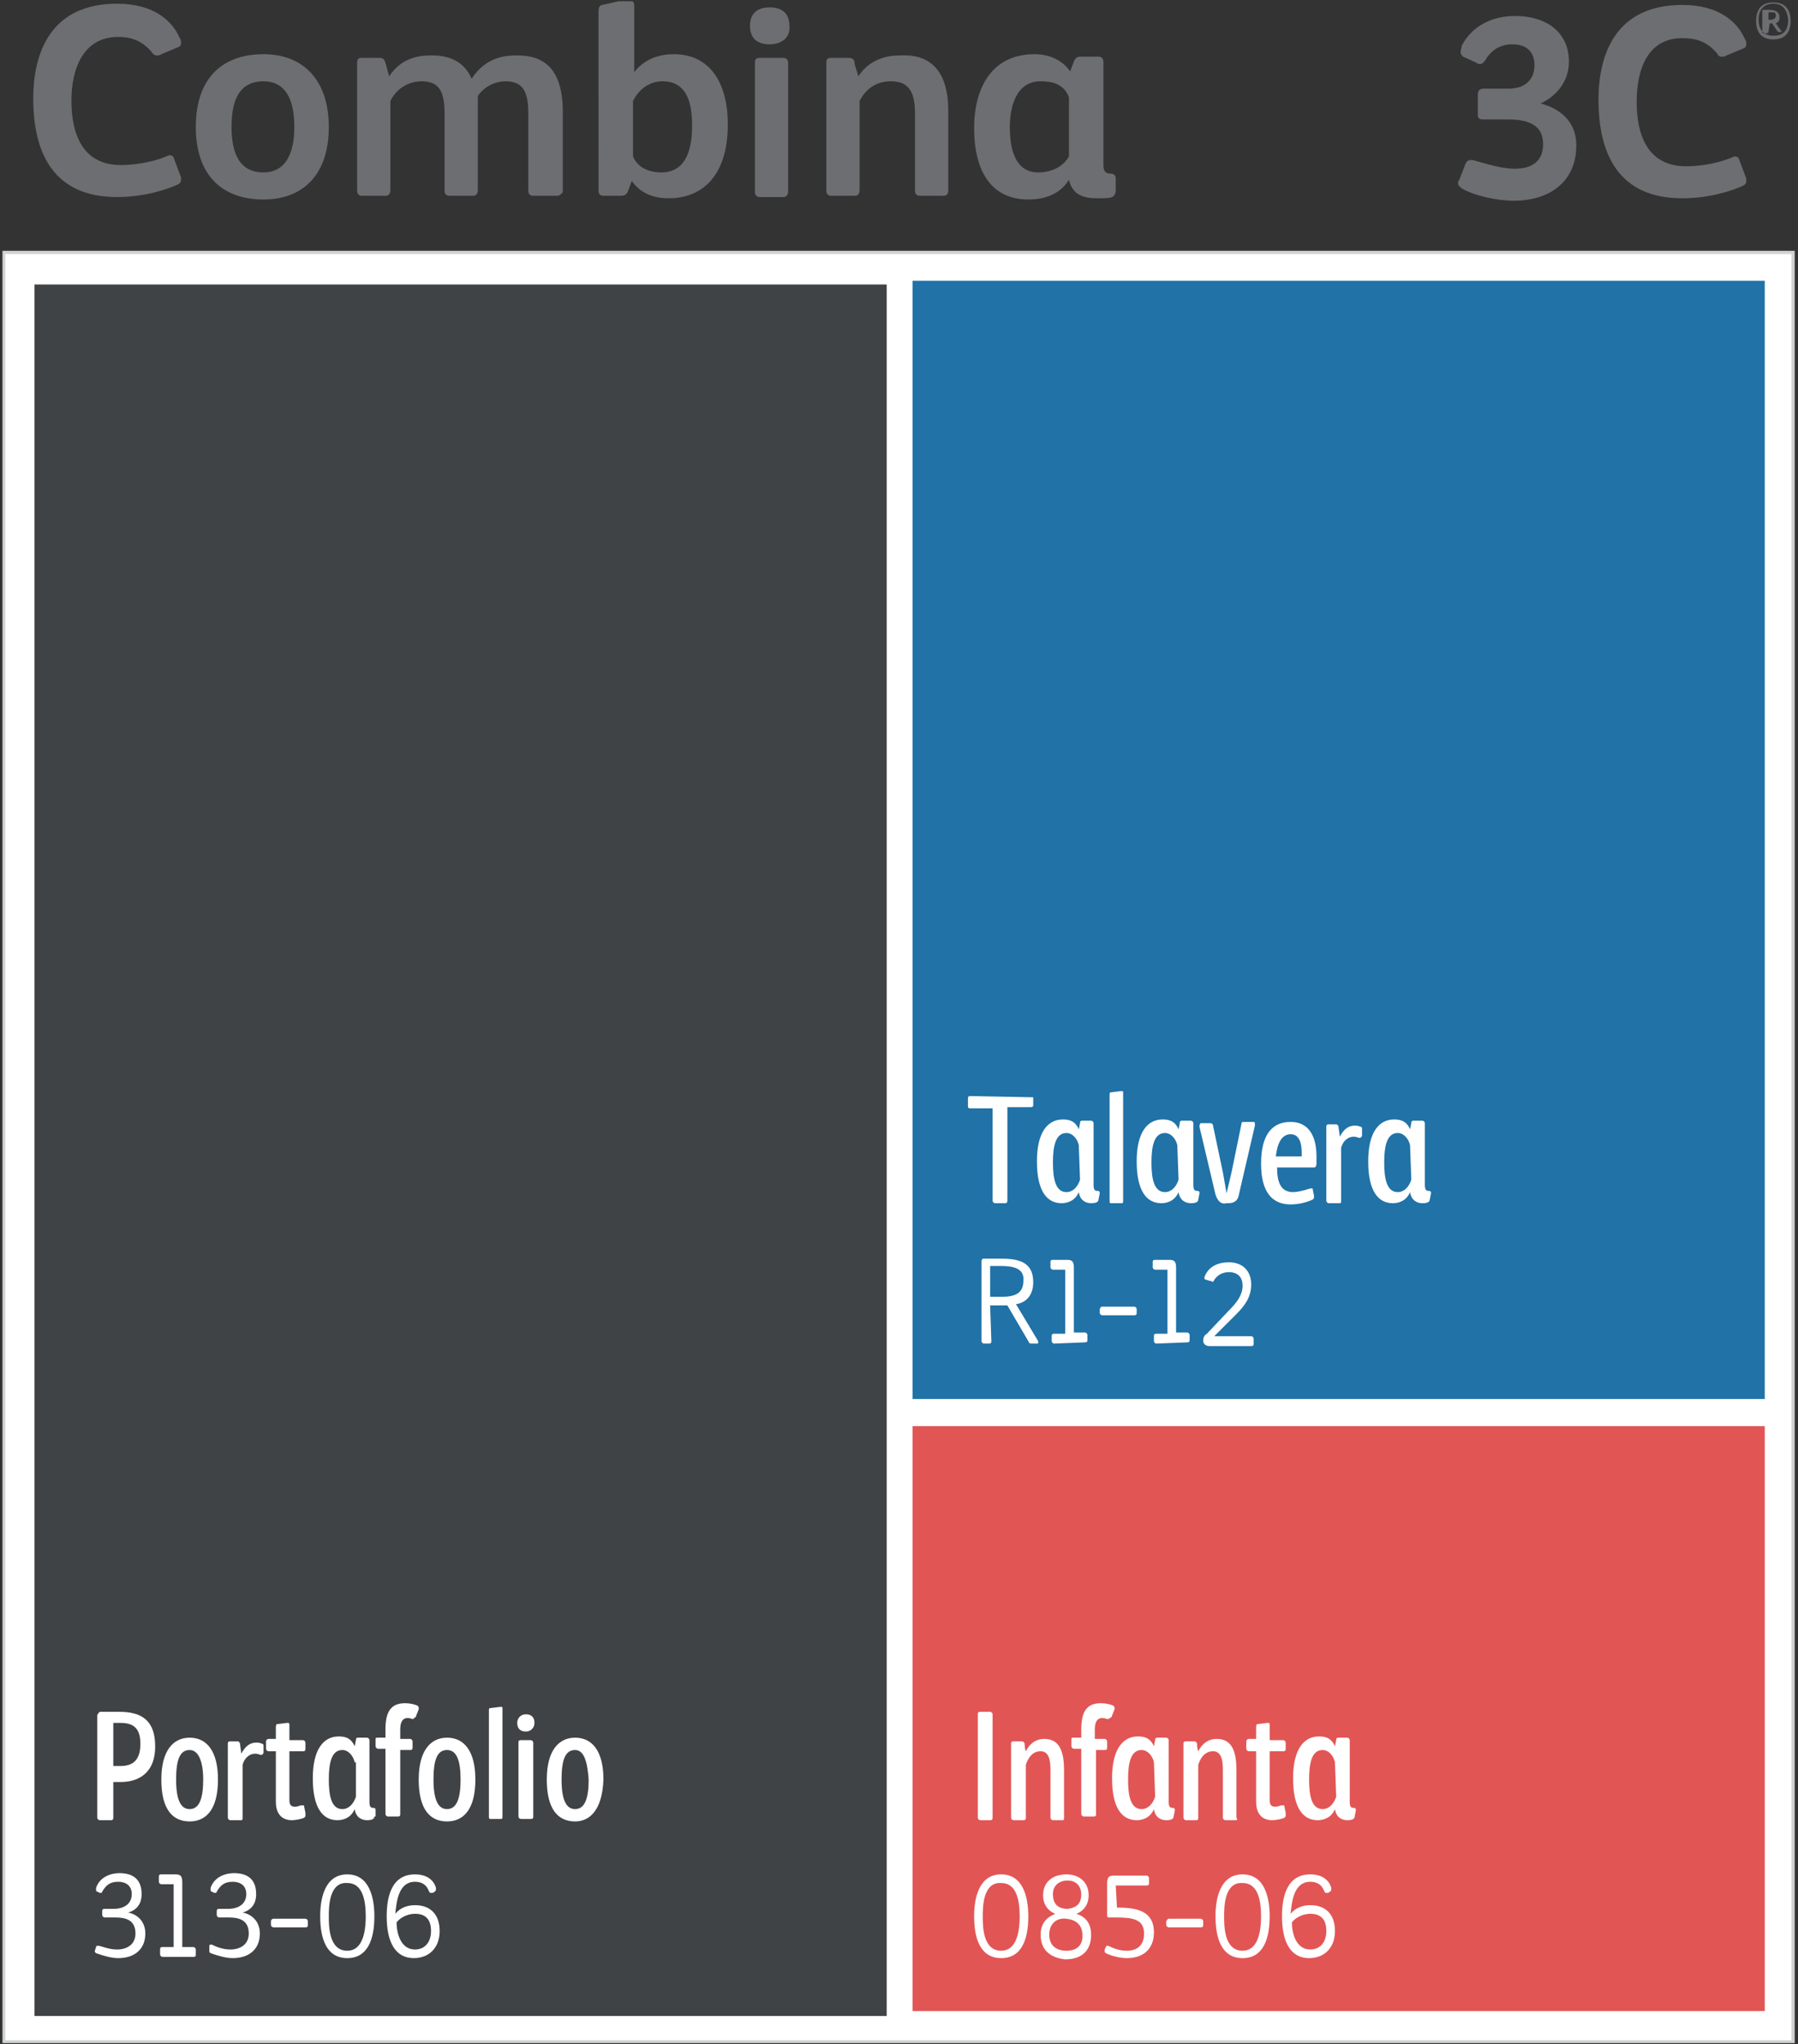 <?xml version="1.0" encoding="utf-8"?>
<!-- Generator: Adobe Illustrator 24.3.0, SVG Export Plug-In . SVG Version: 6.00 Build 0)  -->
<svg version="1.1" id="Layer_1" xmlns="http://www.w3.org/2000/svg" xmlns:xlink="http://www.w3.org/1999/xlink" x="0px" y="0px"
	 viewBox="0 0 146 166" style="enable-background:new 0 0 146 166;" xml:space="preserve">
<rect x="0" y="0" width="146" height="166" fill="#333333" stroke="none"/>
<style type="text/css">
	.st0{fill:#FFFFFF;}
	.st1{clip-path:url(#SVGID_2_);fill:none;stroke:#D1D3D4;stroke-width:0.267;stroke-miterlimit:10;}
	.st2{fill:#404345;}
	.st3{clip-path:url(#SVGID_4_);}
	.st4{enable-background:new    ;}
	.st5{fill:#6D6E71;}
	.st6{clip-path:url(#SVGID_6_);}
	.st7{fill:#2072A7;}
	.st8{fill:#E25555;}
	.st9{clip-path:url(#SVGID_8_);fill:#6D6E71;}
</style>
<rect x="0.3" y="20.5" class="st0" width="145.3" height="145.3"/>
<g>
	<g>
		<defs>
			<rect id="SVGID_1_" x="0.2" y="0.1" width="145.6" height="165.8"/>
		</defs>
		<clipPath id="SVGID_2_">
			<use xlink:href="#SVGID_1_"  style="overflow:visible;"/>
		</clipPath>
		<rect x="0.3" y="20.5" class="st1" width="145.3" height="145.3"/>
	</g>
</g>
<rect x="2.8" y="23.1" class="st2" width="69.2" height="140.6"/>
<g>
	<path class="st0" d="M9.2,147.5c0,0.2,0,0.3-0.2,0.3H8.1c-0.1,0-0.2-0.1-0.2-0.2v-8.3c0-0.1,0.1-0.2,0.2-0.3c0.3,0,1,0,1.6,0
		c1.8,0,2.9,0.7,2.9,2.8c0,2.3-1.5,2.9-2.8,2.9H9.2V147.5z M9.8,139.9c-0.2,0-0.5,0-0.6,0v3.5c0.2,0,0.4,0,0.6,0
		c1.1,0,1.6-0.6,1.6-1.8C11.4,140.4,10.9,139.9,9.8,139.9z"/>
	<path class="st0" d="M15.4,147.9c-1.4,0-2.3-1-2.3-3.4s1-3.4,2.3-3.4c1.4,0,2.3,1.1,2.3,3.4C17.7,147.1,16.6,147.9,15.4,147.9z
		 M15.4,142.1c-0.8,0-1.1,0.8-1.1,2.4c0,1.7,0.4,2.4,1.1,2.4c0.8,0,1.1-0.9,1.1-2.4S16.1,142.1,15.4,142.1z"/>
	<path class="st0" d="M21.4,142.3c0,0.1-0.1,0.2-0.2,0.2s-0.2-0.1-0.5-0.1s-0.8,0.2-1,0.9v4.3c0,0.1,0,0.2-0.1,0.2h-0.9
		c-0.1,0-0.2-0.1-0.2-0.2v-6c0-0.1,0-0.2,0.2-0.2h0.6c0.1,0,0.2,0.1,0.2,0.3l0.1,0.7c0.3-0.6,0.7-0.9,1.2-0.9c0.1,0,0.3,0,0.5,0.1
		c0.1,0,0.1,0.1,0.1,0.2c0,0,0,0,0,0.1L21.4,142.3z"/>
	<path class="st0" d="M22.4,141.3v-1c0-0.1,0-0.3,0.1-0.3l0.8-0.1h0.1c0.1,0,0.1,0.1,0.1,0.2v1.2h1.1c0.1,0,0.2,0.1,0.2,0.2v0.5
		c0,0.1,0,0.2-0.2,0.2h-1.1v4c0,0.4,0.2,0.5,0.4,0.5c0.1,0,0.3,0,0.5-0.1c0,0,0.1,0,0.2,0s0.1,0,0.1,0.1l0.1,0.5c0,0.1,0,0.1,0,0.2
		c0,0.1,0,0.1-0.1,0.2c-0.2,0.1-0.7,0.2-1,0.2c-0.7,0-1.3-0.4-1.3-1.5v-4.1h-0.6c-0.1,0-0.2-0.1-0.2-0.2v-0.6c0-0.1,0.1-0.2,0.2-0.2
		h0.6V141.3z"/>
	<path class="st0" d="M30.4,147.5c0,0.2-0.2,0.3-0.6,0.3s-0.9-0.2-1-0.9c-0.3,0.7-0.9,0.9-1.4,0.9c-1.2,0-2-1-2-3.4s0.9-3.4,2.1-3.4
		c0.5,0,1,0.1,1.3,0.8l0.1-0.5c0-0.2,0.1-0.2,0.2-0.2h0.7c0.1,0,0.2,0.1,0.2,0.2v5c0,0.4,0.1,0.5,0.3,0.5c0.1,0,0.2,0,0.2,0.2v0.5
		H30.4z M28.8,143.1c-0.1-0.5-0.5-1-1-1c-0.9,0-1.1,1.1-1.1,2.4c0,1.3,0.2,2.4,1.1,2.4c0.5,0,0.9-0.4,1.1-1v-2.8H28.8z"/>
	<path class="st0" d="M33.1,139.5c-0.3,0-0.6,0.2-0.6,0.9v0.8h0.8c0.1,0,0.2,0.1,0.2,0.2v0.5c0,0.1,0,0.2-0.2,0.2h-0.8v5.2
		c0,0.1,0,0.2-0.2,0.2h-0.8c-0.1,0-0.2-0.1-0.2-0.2V142h-0.6c-0.1,0-0.2-0.1-0.2-0.2v-0.5c0-0.2,0-0.2,0.2-0.2h0.6v-0.7
		c0-1.6,0.6-2.1,1.6-2.1c0.4,0,0.8,0.1,1,0.2c0.1,0.1,0.1,0.1,0.1,0.2c0,0.1,0,0.1,0,0.1l-0.2,0.5c0,0.1-0.1,0.2-0.2,0.2
		C33.6,139.7,33.4,139.5,33.1,139.5z"/>
	<path class="st0" d="M36.3,147.9c-1.4,0-2.3-1-2.3-3.4s1-3.4,2.3-3.4c1.4,0,2.3,1.1,2.3,3.4C38.6,147.1,37.5,147.9,36.3,147.9z
		 M36.3,142.1c-0.8,0-1.1,0.8-1.1,2.4c0,1.7,0.4,2.4,1.1,2.4c0.8,0,1.1-0.9,1.1-2.4C37.4,143,37.1,142.1,36.3,142.1z"/>
	<path class="st0" d="M40.8,147.5c0,0.1,0,0.2-0.1,0.2h-0.9c-0.1,0-0.1-0.1-0.1-0.2v-8.6c0-0.1,0-0.2,0.1-0.2l0.8-0.1h0.1
		c0.1,0,0.1,0,0.1,0.2C40.8,138.8,40.8,147.5,40.8,147.5z"/>
	<path class="st0" d="M42.7,140.6c-0.4,0-0.7-0.2-0.7-0.7c0-0.4,0.3-0.7,0.7-0.7s0.7,0.2,0.7,0.7C43.4,140.3,43.1,140.6,42.7,140.6z
		 M43.3,147.5c0,0.1,0,0.2-0.2,0.2h-0.8c-0.1,0-0.2-0.1-0.2-0.2v-6c0-0.1,0-0.2,0.2-0.2h0.8c0.1,0,0.2,0.1,0.2,0.2V147.5z"/>
	<path class="st0" d="M46.7,147.9c-1.4,0-2.3-1-2.3-3.4s1-3.4,2.3-3.4c1.4,0,2.3,1.1,2.3,3.4C48.9,147.1,47.8,147.9,46.7,147.9z
		 M46.7,142.1c-0.8,0-1.1,0.8-1.1,2.4c0,1.7,0.4,2.4,1.1,2.4c0.8,0,1.1-0.9,1.1-2.4C47.7,143,47.4,142.1,46.7,142.1z"/>
</g>
<g>
	<g>
		<defs>
			<rect id="SVGID_3_" x="0.2" y="0.1" width="145.6" height="165.8"/>
		</defs>
		<clipPath id="SVGID_4_">
			<use xlink:href="#SVGID_3_"  style="overflow:visible;"/>
		</clipPath>
		<g class="st3">
			<g class="st4">
				<path class="st5" d="M123,13.7c1.4,0,2.3-0.6,2.3-2c0-1.2-0.7-2-2.8-2h-2c-0.4,0-0.5-0.1-0.5-0.4V7.7c0-0.3,0.1-0.5,0.5-0.5h2
					c1.3,0,2.1-0.7,2.1-1.9c0-0.6-0.2-1.7-1.8-1.7c-1.1,0-1.8,0.6-2.2,1.3c-0.1,0.1-0.2,0.3-0.4,0.3c-0.1,0-0.2,0-0.3-0.1l-1.1-0.5
					c-0.1-0.1-0.2-0.2-0.2-0.4c0-0.1,0.1-0.4,0.1-0.5c0.9-1.7,2.6-2.4,4.3-2.4c2.8,0,4.4,1.5,4.4,3.7c0,1.6-1,2.8-2.3,3.4
					c1.5,0.4,2.9,1.4,2.9,3.4c0,2.9-2.1,4.5-5.1,4.5c-1.3,0-3.2-0.4-4.2-1c-0.1-0.1-0.3-0.2-0.3-0.4c0-0.1,0-0.2,0.1-0.3l0.5-1.3
					c0.1-0.2,0.2-0.3,0.4-0.3c0.1,0,0.1,0,0.2,0C120.7,13.3,121.9,13.7,123,13.7z"/>
				<path class="st5" d="M136.6,3.1c-2.8,0-3.7,2.5-3.7,5.2c0,2.5,0.8,5.2,4,5.2c1.6,0,3-0.4,3.7-0.7c0,0,0.2-0.1,0.3-0.1
					c0.1,0,0.3,0.1,0.3,0.2l0.6,1.6c0,0.1,0,0.2,0,0.2c0,0.2-0.1,0.3-0.3,0.4c-0.9,0.4-2.7,1-4.9,1c-5.1,0-6.8-3.5-6.8-8
					c0-3.7,1.4-7.7,6.8-7.7c3,0,4.5,1.4,5.1,2.8c0.1,0.1,0.1,0.3,0.1,0.4c0,0.2-0.1,0.3-0.4,0.4l-1.2,0.5c-0.1,0.1-0.3,0.1-0.4,0.1
					c-0.2,0-0.3-0.1-0.4-0.3C138.6,3.4,137.8,3.1,136.6,3.1z"/>
			</g>
		</g>
	</g>
	<g>
		<defs>
			<rect id="SVGID_5_" x="0.2" y="0.1" width="145.6" height="165.8"/>
		</defs>
		<clipPath id="SVGID_6_">
			<use xlink:href="#SVGID_5_"  style="overflow:visible;"/>
		</clipPath>
		<g class="st6">
			<g class="st4">
				<path class="st5" d="M9.6,3C6.8,3,5.8,5.5,5.8,8.2c0,2.5,0.8,5.2,4,5.2c1.6,0,3-0.4,3.7-0.7c0,0,0.2-0.1,0.3-0.1
					c0.1,0,0.3,0.1,0.3,0.2l0.6,1.6c0,0.1,0,0.2,0,0.2c0,0.2-0.1,0.3-0.3,0.4c-0.9,0.4-2.7,1-4.9,1c-5.1,0-6.8-3.5-6.8-8
					c0-3.7,1.4-7.7,6.8-7.7c3,0,4.5,1.4,5.1,2.8c0.1,0.1,0.1,0.3,0.1,0.4c0,0.2-0.1,0.3-0.4,0.4l-1.2,0.5c-0.1,0.1-0.3,0.1-0.4,0.1
					s-0.3-0.1-0.4-0.3C11.6,3.4,10.8,3,9.6,3z"/>
				<path class="st5" d="M21.4,16.2c-3.3,0-5.5-1.9-5.5-5.9c0-4,2.2-5.9,5.5-5.9c3.3,0,5.3,2.2,5.3,5.9
					C26.7,14.4,24.4,16.2,21.4,16.2z M23.9,10.3c0-2.5-0.9-3.7-2.5-3.7c-1.6,0-2.6,1-2.6,3.7c0,2.8,1.1,3.7,2.6,3.7
					C23.1,14,23.9,12.6,23.9,10.3z"/>
				<path class="st5" d="M45.2,15.9h-1.9c-0.3,0-0.4-0.2-0.4-0.4V9.2c0-2-0.6-2.6-1.9-2.6c-0.6,0-1.6,0.3-2.2,1.2v7.6
					c0,0.3-0.1,0.5-0.4,0.5h-1.9c-0.3,0-0.4-0.2-0.4-0.4V9.2c0-2-0.6-2.6-1.9-2.6c-0.5,0-1.8,0.2-2.5,1.6v7.2c0,0.3-0.1,0.5-0.4,0.5
					h-1.9c-0.3,0-0.4-0.2-0.4-0.4V5.1c0-0.3,0.1-0.4,0.4-0.4h1.4c0.3,0,0.4,0.1,0.5,0.4l0.3,1.1c1.1-1.7,2.8-1.7,3.5-1.7
					c1.4,0,2.6,0.5,3.2,1.9c1.2-1.9,3-1.9,3.7-1.9c2.2,0,3.7,1.1,3.7,4.6v6.5C45.6,15.7,45.5,15.9,45.2,15.9z"/>
				<path class="st5" d="M51.4,6c0.9-1.3,2.3-1.6,3.3-1.6c3,0,4.4,2.4,4.4,5.7c0,4.2-2.1,6-4.8,6c-1.1,0-2.2-0.3-3-1.4L51,15.5
					c-0.1,0.3-0.3,0.4-0.6,0.4H49c-0.3,0-0.4-0.2-0.4-0.4V0.9c0-0.4,0.2-0.5,0.3-0.5L50.7,0c0.1,0,0.2,0,0.4,0
					c0.1,0,0.4,0.1,0.4,0.4V6z M51.4,12.7c0.5,1.2,1.8,1.3,2.3,1.3c1.8,0,2.5-1.5,2.5-3.8c0-1.6-0.3-3.6-2.4-3.6
					C53,6.6,52,7,51.4,8.2V12.7z"/>
				<path class="st5" d="M62.5,3.6c-0.9,0-1.6-0.4-1.6-1.5c0-1.1,0.7-1.5,1.6-1.5c0.9,0,1.6,0.4,1.6,1.5C64.2,3.1,63.4,3.6,62.5,3.6
					z M64,15.5c0,0.3-0.1,0.5-0.4,0.5h-1.9c-0.3,0-0.4-0.2-0.4-0.4V5.1c0-0.3,0.1-0.4,0.4-0.4h1.9c0.3,0,0.4,0.2,0.4,0.4V15.5z"/>
				<path class="st5" d="M76.6,15.9h-1.9c-0.3,0-0.4-0.2-0.4-0.4V9.2c0-2-0.7-2.6-2-2.6c-0.6,0-1.8,0.2-2.5,1.6v7.2
					c0,0.3-0.1,0.5-0.4,0.5h-1.9c-0.3,0-0.4-0.2-0.4-0.4V5.1c0-0.3,0.1-0.4,0.4-0.4h1.4c0.4,0,0.5,0.2,0.5,0.5l0.3,1
					c1.1-1.7,2.9-1.7,3.5-1.7C75.3,4.4,77,5.5,77,9v6.5C77,15.7,76.9,15.9,76.6,15.9z"/>
				<path class="st5" d="M90.6,15.4c0,0.7-0.4,0.7-1.5,0.7c-1,0-2-0.2-2.3-1.5c-0.8,1.3-2.2,1.6-3.3,1.6c-3,0-4.4-2.3-4.4-5.8
					c0-3.2,1.4-6,4.9-6c1.1,0,2.2,0.4,2.9,1.4L87.2,5c0.1-0.3,0.3-0.4,0.5-0.4h1.5c0.3,0,0.4,0.2,0.4,0.5v8.3c0,0.4,0.1,0.7,0.6,0.7
					c0.2,0,0.4,0.1,0.4,0.4V15.4z M86.8,7.9c-0.4-1.1-1.4-1.3-2.3-1.3c-2,0-2.5,2.1-2.5,3.7c0,1.3,0.2,3.7,2.3,3.7
					c1,0,2-0.4,2.5-1.3V7.9z"/>
			</g>
		</g>
	</g>
</g>
<g>
	<path class="st0" d="M9.5,158.3c0.8,0,1.5-0.4,1.5-1.3c0-1.1-0.8-1.3-1.6-1.3H8.5c-0.1,0-0.2-0.1-0.2-0.2v-0.3c0-0.1,0-0.2,0.2-0.2
		h0.7c1,0,1.5-0.5,1.5-1.2s-0.5-1-1.1-1c-0.7,0-1,0.3-1.3,0.8c0,0.1-0.1,0.1-0.1,0.1H8.1l-0.2-0.1c-0.1,0-0.1-0.1-0.1-0.2v-0.1
		c0.3-0.9,1.2-1.2,1.9-1.2c1.1,0,1.8,0.5,1.8,1.7c0,0.8-0.4,1.3-1.1,1.5c0.6,0.1,1.4,0.6,1.4,1.7c0,1.3-0.9,2-2.2,2
		c-0.6,0-1.2-0.2-1.8-0.4l-0.1-0.1c0,0,0,0,0-0.1l0.1-0.3c0-0.1,0.1-0.1,0.1-0.1s0,0,0.1,0C8.2,158,8.8,158.3,9.5,158.3z"/>
	<path class="st0" d="M13.2,158.9c-0.1,0-0.2-0.1-0.2-0.2v-0.4c0-0.1,0-0.2,0.2-0.2h0.9V153h-1c-0.1,0-0.2-0.1-0.2-0.2v-0.4
		c0-0.1,0-0.2,0.2-0.2h1.1c0.3,0,0.6,0,0.6,0.6v5.3h0.9c0.1,0,0.2,0.1,0.2,0.2v0.4c0,0.1,0,0.2-0.2,0.2L13.2,158.9L13.2,158.9z"/>
	<path class="st0" d="M18.7,158.3c0.8,0,1.5-0.4,1.5-1.3c0-1.1-0.8-1.3-1.6-1.3h-0.8c-0.1,0-0.2-0.1-0.2-0.2v-0.3
		c0-0.1,0-0.2,0.2-0.2h0.7c1,0,1.5-0.5,1.5-1.2s-0.5-1-1.1-1c-0.7,0-1,0.3-1.3,0.8c0,0.1-0.1,0.1-0.1,0.1h-0.1l-0.2-0.1
		c-0.1,0-0.1-0.1-0.1-0.2v-0.1c0.3-0.9,1.2-1.2,1.9-1.2c1.1,0,1.8,0.5,1.8,1.7c0,0.8-0.4,1.3-1.1,1.5c0.6,0.1,1.4,0.6,1.4,1.7
		c0,1.3-0.9,2-2.2,2c-0.6,0-1.2-0.2-1.8-0.4l-0.1-0.1c0,0,0,0,0-0.1l0-0.4c0-0.1,0.1-0.1,0.1-0.1s0,0,0.1,0
		C17.4,158,18,158.3,18.7,158.3z"/>
	<path class="st0" d="M22.2,155.8h2.6c0.1,0,0.2,0.1,0.2,0.2v0.3c0,0.1,0,0.2-0.2,0.2h-2.6c-0.1,0-0.2-0.1-0.2-0.2V156
		C22,155.9,22.1,155.8,22.2,155.8z"/>
	<path class="st0" d="M28.2,152.2c1.8,0,2.2,1.9,2.2,3.4c0,1.8-0.5,3.4-2.2,3.4s-2.2-1.6-2.2-3.4C26,154.1,26.4,152.2,28.2,152.2z
		 M26.7,155.6c0,0.8,0,2.8,1.5,2.8c1.1,0,1.5-1.2,1.5-2.8c0-1.4-0.3-2.7-1.5-2.7C26.7,152.8,26.7,154.9,26.7,155.6z"/>
	<path class="st0" d="M33.7,152.8c-1.3,0-1.5,1.5-1.6,2.6c0.4-0.5,1-0.7,1.6-0.7c1.2,0,2,0.7,2,2.1c0,1.4-0.9,2.2-2.1,2.2
		c-1.5,0-2.2-1.3-2.2-3.4c0-1.4,0.3-3.4,2.3-3.4c1.5,0,1.7,1.1,1.7,1.1v0.1c0,0.1,0,0.1-0.1,0.2c0,0-0.1,0.1-0.2,0.1H35
		c-0.1,0-0.1,0-0.2-0.2C34.6,153,34.2,152.8,33.7,152.8z M33.7,155.4c-0.6,0-1.2,0.3-1.5,0.7c0,0.8,0.3,2.2,1.5,2.2
		c0.8,0,1.3-0.6,1.3-1.5S34.6,155.4,33.7,155.4z"/>
</g>
<rect x="74.1" y="22.8" class="st7" width="69.2" height="90.8"/>
<rect x="74.1" y="115.8" class="st8" width="69.2" height="47.5"/>
<g>
	<path class="st0" d="M83.9,89.1v0.6c0,0.1,0,0.2-0.2,0.2h-1.9v7.5c0,0.2,0,0.3-0.2,0.3h-0.8c-0.1,0-0.2-0.1-0.2-0.2V90h-1.8
		c-0.2,0-0.2-0.1-0.2-0.2v-0.6c0-0.1,0-0.2,0.2-0.2L83.9,89.1C83.9,88.9,83.9,88.9,83.9,89.1z"/>
	<path class="st0" d="M89.2,97.4c0,0.2-0.2,0.3-0.6,0.3s-0.9-0.2-1-0.9c-0.3,0.7-0.9,0.9-1.4,0.9c-1.2,0-2-1-2-3.4s0.9-3.4,2.1-3.4
		c0.5,0,1,0.1,1.3,0.8l0.1-0.5c0-0.2,0.1-0.2,0.2-0.2h0.7c0.1,0,0.2,0.1,0.2,0.2v5c0,0.4,0.1,0.5,0.3,0.5c0.1,0,0.2,0,0.2,0.2
		L89.2,97.4L89.2,97.4z M87.6,93c-0.1-0.5-0.5-1-1-1c-0.9,0-1.1,1.1-1.1,2.4s0.2,2.4,1.1,2.4c0.5,0,0.9-0.4,1.1-1L87.6,93L87.6,93z"
		/>
	<path class="st0" d="M91.2,97.5c0,0.1,0,0.2-0.1,0.2h-0.9c-0.1,0-0.1-0.1-0.1-0.2v-8.6c0-0.1,0-0.2,0.1-0.2l0.8-0.1h0.1
		c0.1,0,0.1,0,0.1,0.2V97.5z"/>
	<path class="st0" d="M97.3,97.4c0,0.2-0.2,0.3-0.6,0.3s-0.9-0.2-1-0.9c-0.3,0.7-0.9,0.9-1.4,0.9c-1.2,0-2-1-2-3.4s0.9-3.4,2.1-3.4
		c0.5,0,1,0.1,1.3,0.8l0.1-0.5c0-0.2,0.1-0.2,0.2-0.2h0.7c0.1,0,0.2,0.1,0.2,0.2v5c0,0.4,0.1,0.5,0.3,0.5c0.1,0,0.2,0,0.2,0.2
		L97.3,97.4L97.3,97.4z M95.6,93c-0.1-0.5-0.5-1-1-1c-0.9,0-1.1,1.1-1.1,2.4s0.2,2.4,1.1,2.4c0.5,0,0.9-0.4,1.1-1L95.6,93L95.6,93z"
		/>
	<path class="st0" d="M98.7,97l-1.3-5.5c0-0.1,0-0.1,0-0.1c0-0.1,0.1-0.2,0.1-0.2h0.8c0.1,0,0.2,0.1,0.2,0.2l0.8,3.8l0.3,1.7
		l0.4-1.7l0.8-3.9c0-0.2,0.1-0.2,0.2-0.2h0.8c0.1,0,0.1,0.1,0.1,0.2v0.1l-1.3,5.6c-0.1,0.6-0.5,0.7-0.9,0.7h-0.1
		C99.2,97.8,98.9,97.6,98.7,97z"/>
	<path class="st0" d="M106.9,93.9c0,0.2,0,0.4,0,0.6s-0.1,0.3-0.2,0.3h-3c0,1.2,0.3,2,1.3,2c0.3,0,0.8-0.1,1.4-0.3h0.1
		c0.1,0,0.1,0,0.1,0.1l0.1,0.5c0,0.1,0,0.1,0,0.1c0,0.1,0,0.1-0.1,0.2c-0.4,0.2-1.1,0.4-1.8,0.4c-1.5,0-2.4-1-2.4-3.3
		c0-2.5,1-3.4,2.4-3.4C106.3,91.1,106.9,92.3,106.9,93.9z M105.7,93.6c0-0.8-0.2-1.5-0.9-1.5c-0.8,0-1.1,0.9-1.2,1.8h2.1
		C105.7,93.8,105.7,93.7,105.7,93.6z"/>
	<path class="st0" d="M110.6,92.2c0,0.1-0.1,0.2-0.2,0.2s-0.2-0.1-0.5-0.1s-0.8,0.2-1,0.9v4.3c0,0.1,0,0.2-0.1,0.2h-0.9
		c-0.1,0-0.2-0.1-0.2-0.2v-6c0-0.1,0-0.2,0.2-0.2h0.6c0.1,0,0.2,0.1,0.2,0.3l0.1,0.7c0.3-0.6,0.7-0.9,1.2-0.9c0.1,0,0.3,0,0.5,0.1
		c0.1,0,0.1,0.1,0.1,0.2c0,0,0,0,0,0.1L110.6,92.2z"/>
	<path class="st0" d="M116.1,97.4c0,0.2-0.2,0.3-0.6,0.3s-0.9-0.2-1-0.9c-0.3,0.7-0.9,0.9-1.4,0.9c-1.2,0-2-1-2-3.4s0.9-3.4,2.1-3.4
		c0.5,0,1,0.1,1.3,0.8l0.1-0.5c0-0.2,0.1-0.2,0.2-0.2h0.7c0.1,0,0.2,0.1,0.2,0.2v5c0,0.4,0.1,0.5,0.3,0.5c0.1,0,0.2,0,0.2,0.2
		L116.1,97.4L116.1,97.4z M114.5,93c-0.1-0.5-0.5-1-1-1c-0.9,0-1.1,1.1-1.1,2.4s0.2,2.4,1.1,2.4c0.5,0,0.9-0.4,1.1-1L114.5,93
		L114.5,93z"/>
</g>
<g>
	<path class="st0" d="M80.5,108.9c0,0.1,0,0.2-0.2,0.2h-0.4c-0.1,0-0.2-0.1-0.2-0.2v-6.5c0-0.1,0.1-0.2,0.1-0.2c0.3,0,1,0,1.4,0
		c1.4,0,2.7,0.2,2.7,1.9c0,1.2-0.7,1.7-1.4,1.8l1.8,3c0,0,0,0,0,0.1s0,0.1-0.1,0.1h-0.4c-0.2,0-0.2,0-0.3-0.2l-1.7-2.9
		c-0.4,0-1.4,0-1.4,0L80.5,108.9L80.5,108.9z M81.3,102.8c-0.3,0-0.9,0-0.9,0v2.5c0.3,0,0.7,0,0.9,0c1,0,1.8-0.2,1.8-1.3
		C83.2,103,82.3,102.8,81.3,102.8z"/>
	<path class="st0" d="M85.6,109.1c-0.1,0-0.2-0.1-0.2-0.2v-0.4c0-0.1,0-0.2,0.2-0.2h0.9v-5.2h-1c-0.1,0-0.2-0.1-0.2-0.2v-0.4
		c0-0.1,0-0.2,0.2-0.2h1.1c0.3,0,0.6,0,0.6,0.6v5.3h0.9c0.1,0,0.2,0.1,0.2,0.2v0.4c0,0.1,0,0.2-0.2,0.2L85.6,109.1L85.6,109.1z"/>
	<path class="st0" d="M89.5,106.1h2.6c0.1,0,0.2,0.1,0.2,0.2v0.3c0,0.1,0,0.2-0.2,0.2h-2.6c-0.1,0-0.2-0.1-0.2-0.2v-0.3
		C89.4,106.1,89.4,106.1,89.5,106.1z"/>
	<path class="st0" d="M93.9,109.1c-0.1,0-0.2-0.1-0.2-0.2v-0.4c0-0.1,0-0.2,0.2-0.2h0.9v-5.2h-1c-0.1,0-0.2-0.1-0.2-0.2v-0.4
		c0-0.1,0-0.2,0.2-0.2h1.1c0.3,0,0.6,0,0.6,0.6v5.3h0.9c0.1,0,0.2,0.1,0.2,0.2v0.4c0,0.1,0,0.2-0.2,0.2L93.9,109.1L93.9,109.1z"/>
	<path class="st0" d="M98.2,104L98.2,104l-0.3-0.1c-0.1,0-0.1-0.1-0.1-0.1v-0.1c0.3-0.8,1-1.2,2-1.2c1.1,0,1.8,0.7,1.8,1.8
		c0,1-0.5,1.7-1.2,2.4l-1.2,1.2l-0.6,0.6h0.7h2.3c0.1,0,0.2,0.1,0.2,0.2v0.4c0,0.1,0,0.2-0.2,0.2h-3.4c-0.4,0-0.5-0.3-0.5-0.4
		c0-0.3,0.1-0.5,0.3-0.6l1.8-1.9c0.7-0.7,1.1-1.3,1.1-2s-0.4-1.1-1.1-1.1c-0.5,0-1,0.2-1.3,0.8C98.3,104,98.3,104,98.2,104z"/>
</g>
<g>
	<g>
		<defs>
			<rect id="SVGID_7_" x="0.2" y="0.1" width="145.6" height="165.8"/>
		</defs>
		<clipPath id="SVGID_8_">
			<use xlink:href="#SVGID_7_"  style="overflow:visible;"/>
		</clipPath>
		<path class="st9" d="M144,3.2c-0.8,0-1.4-0.4-1.4-1.5c0-1.2,0.7-1.5,1.4-1.5c0.8,0,1.4,0.4,1.4,1.5S144.8,3.2,144,3.2 M144,0.3
			c-0.7,0-1.2,0.4-1.2,1.3s0.5,1.3,1.2,1.3s1.2-0.3,1.2-1.3C145.1,0.7,144.7,0.3,144,0.3 M143.7,1.9c0,0,0.1,0,0.2,0l0.4,0.6
			l0.1,0.1h0.3l0,0l0,0l-0.5-0.7c0.2-0.1,0.3-0.2,0.3-0.5c0-0.4-0.3-0.6-0.8-0.6c-0.2,0-0.4,0-0.5,0c0,0-0.1,0-0.1,0.1v1.7
			c0,0,0,0.1,0.1,0.1h0.3c0,0,0.1,0,0.1-0.1L143.7,1.9L143.7,1.9z M144.2,1.3c0,0.1-0.1,0.3-0.4,0.3c-0.1,0-0.1,0-0.2,0V1
			c0,0,0.1,0,0.2,0C144.1,1,144.2,1,144.2,1.3"/>
	</g>
</g>
<g>
	<path class="st0" d="M80.6,147.5c0,0.2,0,0.3-0.2,0.3h-0.8c-0.1,0-0.2-0.1-0.2-0.2v-8.4c0-0.2,0.1-0.2,0.2-0.2h0.8
		c0.1,0,0.2,0.1,0.2,0.2V147.5z"/>
	<path class="st0" d="M86.3,147.8h-0.8c-0.1,0-0.2-0.1-0.2-0.2v-3.9c0-0.7-0.1-1.5-0.8-1.5c-0.4,0-0.9,0.2-1.2,1.1v4.3
		c0,0.1,0,0.2-0.2,0.2h-0.8c-0.1,0-0.2-0.1-0.2-0.2v-6c0-0.1,0-0.2,0.2-0.2H83c0.1,0,0.2,0.1,0.2,0.2c0,0,0,0.4,0.1,0.6
		c0.3-0.6,0.8-1,1.5-1c1.1,0,1.6,0.8,1.6,2.5v3.9C86.4,147.7,86.4,147.8,86.3,147.8z"/>
	<path class="st0" d="M89.5,139.5c-0.3,0-0.6,0.2-0.6,0.9v0.8h0.8c0.1,0,0.2,0.1,0.2,0.2v0.5c0,0.1,0,0.2-0.2,0.2H89v5.2
		c0,0.1,0,0.2-0.2,0.2H88c-0.1,0-0.2-0.1-0.2-0.2V142h-0.6c-0.1,0-0.2-0.1-0.2-0.2v-0.5c0-0.2,0-0.2,0.2-0.2h0.6v-0.7
		c0-1.6,0.6-2.1,1.6-2.1c0.4,0,0.8,0.1,1,0.2c0.1,0.1,0.1,0.1,0.1,0.2c0,0.1,0,0.1,0,0.1l-0.2,0.5c0,0.1-0.1,0.2-0.2,0.2
		C90,139.7,89.8,139.5,89.5,139.5z"/>
	<path class="st0" d="M95.3,147.5c0,0.2-0.2,0.3-0.6,0.3s-0.9-0.2-1-0.9c-0.3,0.7-0.9,0.9-1.4,0.9c-1.2,0-2-1-2-3.4s0.9-3.4,2.1-3.4
		c0.5,0,1,0.1,1.3,0.8l0.1-0.5c0-0.2,0.1-0.2,0.2-0.2h0.7c0.1,0,0.2,0.1,0.2,0.2v5c0,0.4,0.1,0.5,0.3,0.5c0.1,0,0.2,0,0.2,0.2
		L95.3,147.5L95.3,147.5z M93.7,143.1c-0.1-0.5-0.5-1-1-1c-0.9,0-1.1,1.1-1.1,2.4c0,1.3,0.2,2.4,1.1,2.4c0.5,0,0.9-0.4,1.1-1
		L93.7,143.1L93.7,143.1z"/>
	<path class="st0" d="M100.3,147.8h-0.8c-0.1,0-0.2-0.1-0.2-0.2v-3.9c0-0.7-0.1-1.5-0.8-1.5c-0.4,0-0.9,0.2-1.2,1.1v4.3
		c0,0.1,0,0.2-0.2,0.2h-0.8c-0.1,0-0.2-0.1-0.2-0.2v-6c0-0.1,0-0.2,0.2-0.2H97c0.1,0,0.2,0.1,0.2,0.2c0,0,0,0.4,0.1,0.6
		c0.3-0.6,0.8-1,1.5-1c1.1,0,1.6,0.8,1.6,2.5v3.9C100.5,147.7,100.5,147.8,100.3,147.8z"/>
	<path class="st0" d="M102,141.3v-1c0-0.1,0-0.3,0.1-0.3l0.8-0.1h0.1c0.1,0,0.1,0.1,0.1,0.2v1.2h1.1c0.1,0,0.2,0.1,0.2,0.2v0.5
		c0,0.1,0,0.2-0.2,0.2h-1.1v4c0,0.4,0.2,0.5,0.4,0.5c0.1,0,0.3,0,0.5-0.1c0,0,0.1,0,0.2,0s0.1,0,0.1,0.1l0.1,0.5c0,0.1,0,0.1,0,0.2
		c0,0.1,0,0.1-0.1,0.2c-0.2,0.1-0.7,0.2-1,0.2c-0.7,0-1.3-0.4-1.3-1.5v-4.1h-0.6c-0.1,0-0.2-0.1-0.2-0.2v-0.6c0-0.1,0.1-0.2,0.2-0.2
		h0.6V141.3z"/>
	<path class="st0" d="M110,147.5c0,0.2-0.2,0.3-0.6,0.3s-0.9-0.2-1-0.9c-0.3,0.7-0.9,0.9-1.4,0.9c-1.2,0-2-1-2-3.4s0.9-3.4,2.1-3.4
		c0.5,0,1,0.1,1.3,0.8l0.1-0.5c0-0.2,0.1-0.2,0.2-0.2h0.7c0.1,0,0.2,0.1,0.2,0.2v5c0,0.4,0.1,0.5,0.3,0.5c0.1,0,0.2,0,0.2,0.2
		L110,147.5L110,147.5z M108.4,143.1c-0.1-0.5-0.5-1-1-1c-0.9,0-1.1,1.1-1.1,2.4c0,1.3,0.2,2.4,1.1,2.4c0.5,0,0.9-0.4,1.1-1
		L108.4,143.1L108.4,143.1z"/>
</g>
<g>
	<path class="st0" d="M81.3,152.2c1.8,0,2.2,1.9,2.2,3.4c0,1.8-0.5,3.4-2.2,3.4s-2.2-1.6-2.2-3.4C79.1,154.1,79.5,152.2,81.3,152.2z
		 M79.8,155.6c0,0.8,0,2.8,1.5,2.8c1.1,0,1.5-1.2,1.5-2.8c0-1.4-0.3-2.7-1.5-2.7C79.8,152.8,79.8,154.9,79.8,155.6z"/>
	<path class="st0" d="M84.5,157.1c0-1.3,1-1.6,1.2-1.7c0,0-1-0.3-1-1.5c0-1.1,0.8-1.7,1.9-1.7c1,0,1.8,0.6,1.8,1.7
		c0,1.2-1,1.5-1,1.5c0.3,0.1,1.2,0.4,1.2,1.7c0,1.5-1,2-2.1,2C85.5,159,84.5,158.5,84.5,157.1z M85.2,157.1c0,0.9,0.6,1.3,1.4,1.3
		s1.3-0.4,1.3-1.2c0-0.9-0.5-1.3-1.3-1.4C85.8,155.7,85.2,156.2,85.2,157.1z M86.7,155c0.8-0.1,1.1-0.5,1.1-1.2
		c0-0.5-0.3-1.1-1.1-1.1c-0.7,0-1.2,0.4-1.2,1.1C85.5,154.6,85.9,155,86.7,155z"/>
	<path class="st0" d="M90.7,154.9h0.2c1.9,0,2.8,0.6,2.8,2s-0.9,2.1-2.2,2.1c-0.6,0-1.3-0.2-1.7-0.4l-0.1-0.1c0,0,0-0.1,0-0.2
		l0.1-0.2c0-0.1,0.1-0.1,0.1-0.1H90c0.4,0.2,0.9,0.4,1.5,0.4c0.9,0,1.4-0.5,1.4-1.4c0-1.2-1-1.3-2.3-1.3H90c0,0-0.1,0-0.1-0.2v-2.6
		c0-0.6,0.3-0.6,0.6-0.6h2.6c0.1,0,0.2,0.1,0.2,0.2v0.4c0,0.1,0,0.2-0.2,0.2h-2.5L90.7,154.9L90.7,154.9z"/>
	<path class="st0" d="M94.9,155.8h2.6c0.1,0,0.2,0.1,0.2,0.2v0.3c0,0.1,0,0.2-0.2,0.2h-2.6c-0.1,0-0.2-0.1-0.2-0.2V156
		C94.8,155.9,94.8,155.8,94.9,155.8z"/>
	<path class="st0" d="M100.9,152.2c1.8,0,2.2,1.9,2.2,3.4c0,1.8-0.5,3.4-2.2,3.4s-2.2-1.6-2.2-3.4
		C98.7,154.1,99.1,152.2,100.9,152.2z M99.4,155.6c0,0.8,0,2.8,1.5,2.8c1.1,0,1.5-1.2,1.5-2.8c0-1.4-0.3-2.7-1.5-2.7
		C99.4,152.8,99.4,154.9,99.4,155.6z"/>
	<path class="st0" d="M106.4,152.8c-1.3,0-1.5,1.5-1.6,2.6c0.4-0.5,1-0.7,1.6-0.7c1.2,0,2,0.7,2,2.1c0,1.4-0.9,2.2-2.1,2.2
		c-1.5,0-2.2-1.3-2.2-3.4c0-1.4,0.3-3.4,2.3-3.4c1.5,0,1.7,1.1,1.7,1.1v0.1c0,0.1,0,0.1-0.1,0.2c0,0-0.1,0.1-0.2,0.1h-0.1
		c-0.1,0-0.1,0-0.2-0.2C107.3,153,106.9,152.8,106.4,152.8z M106.4,155.4c-0.6,0-1.2,0.3-1.5,0.7c0,0.8,0.3,2.2,1.5,2.2
		c0.8,0,1.3-0.6,1.3-1.5C107.7,155.9,107.3,155.4,106.4,155.4z"/>
</g>
</svg>
